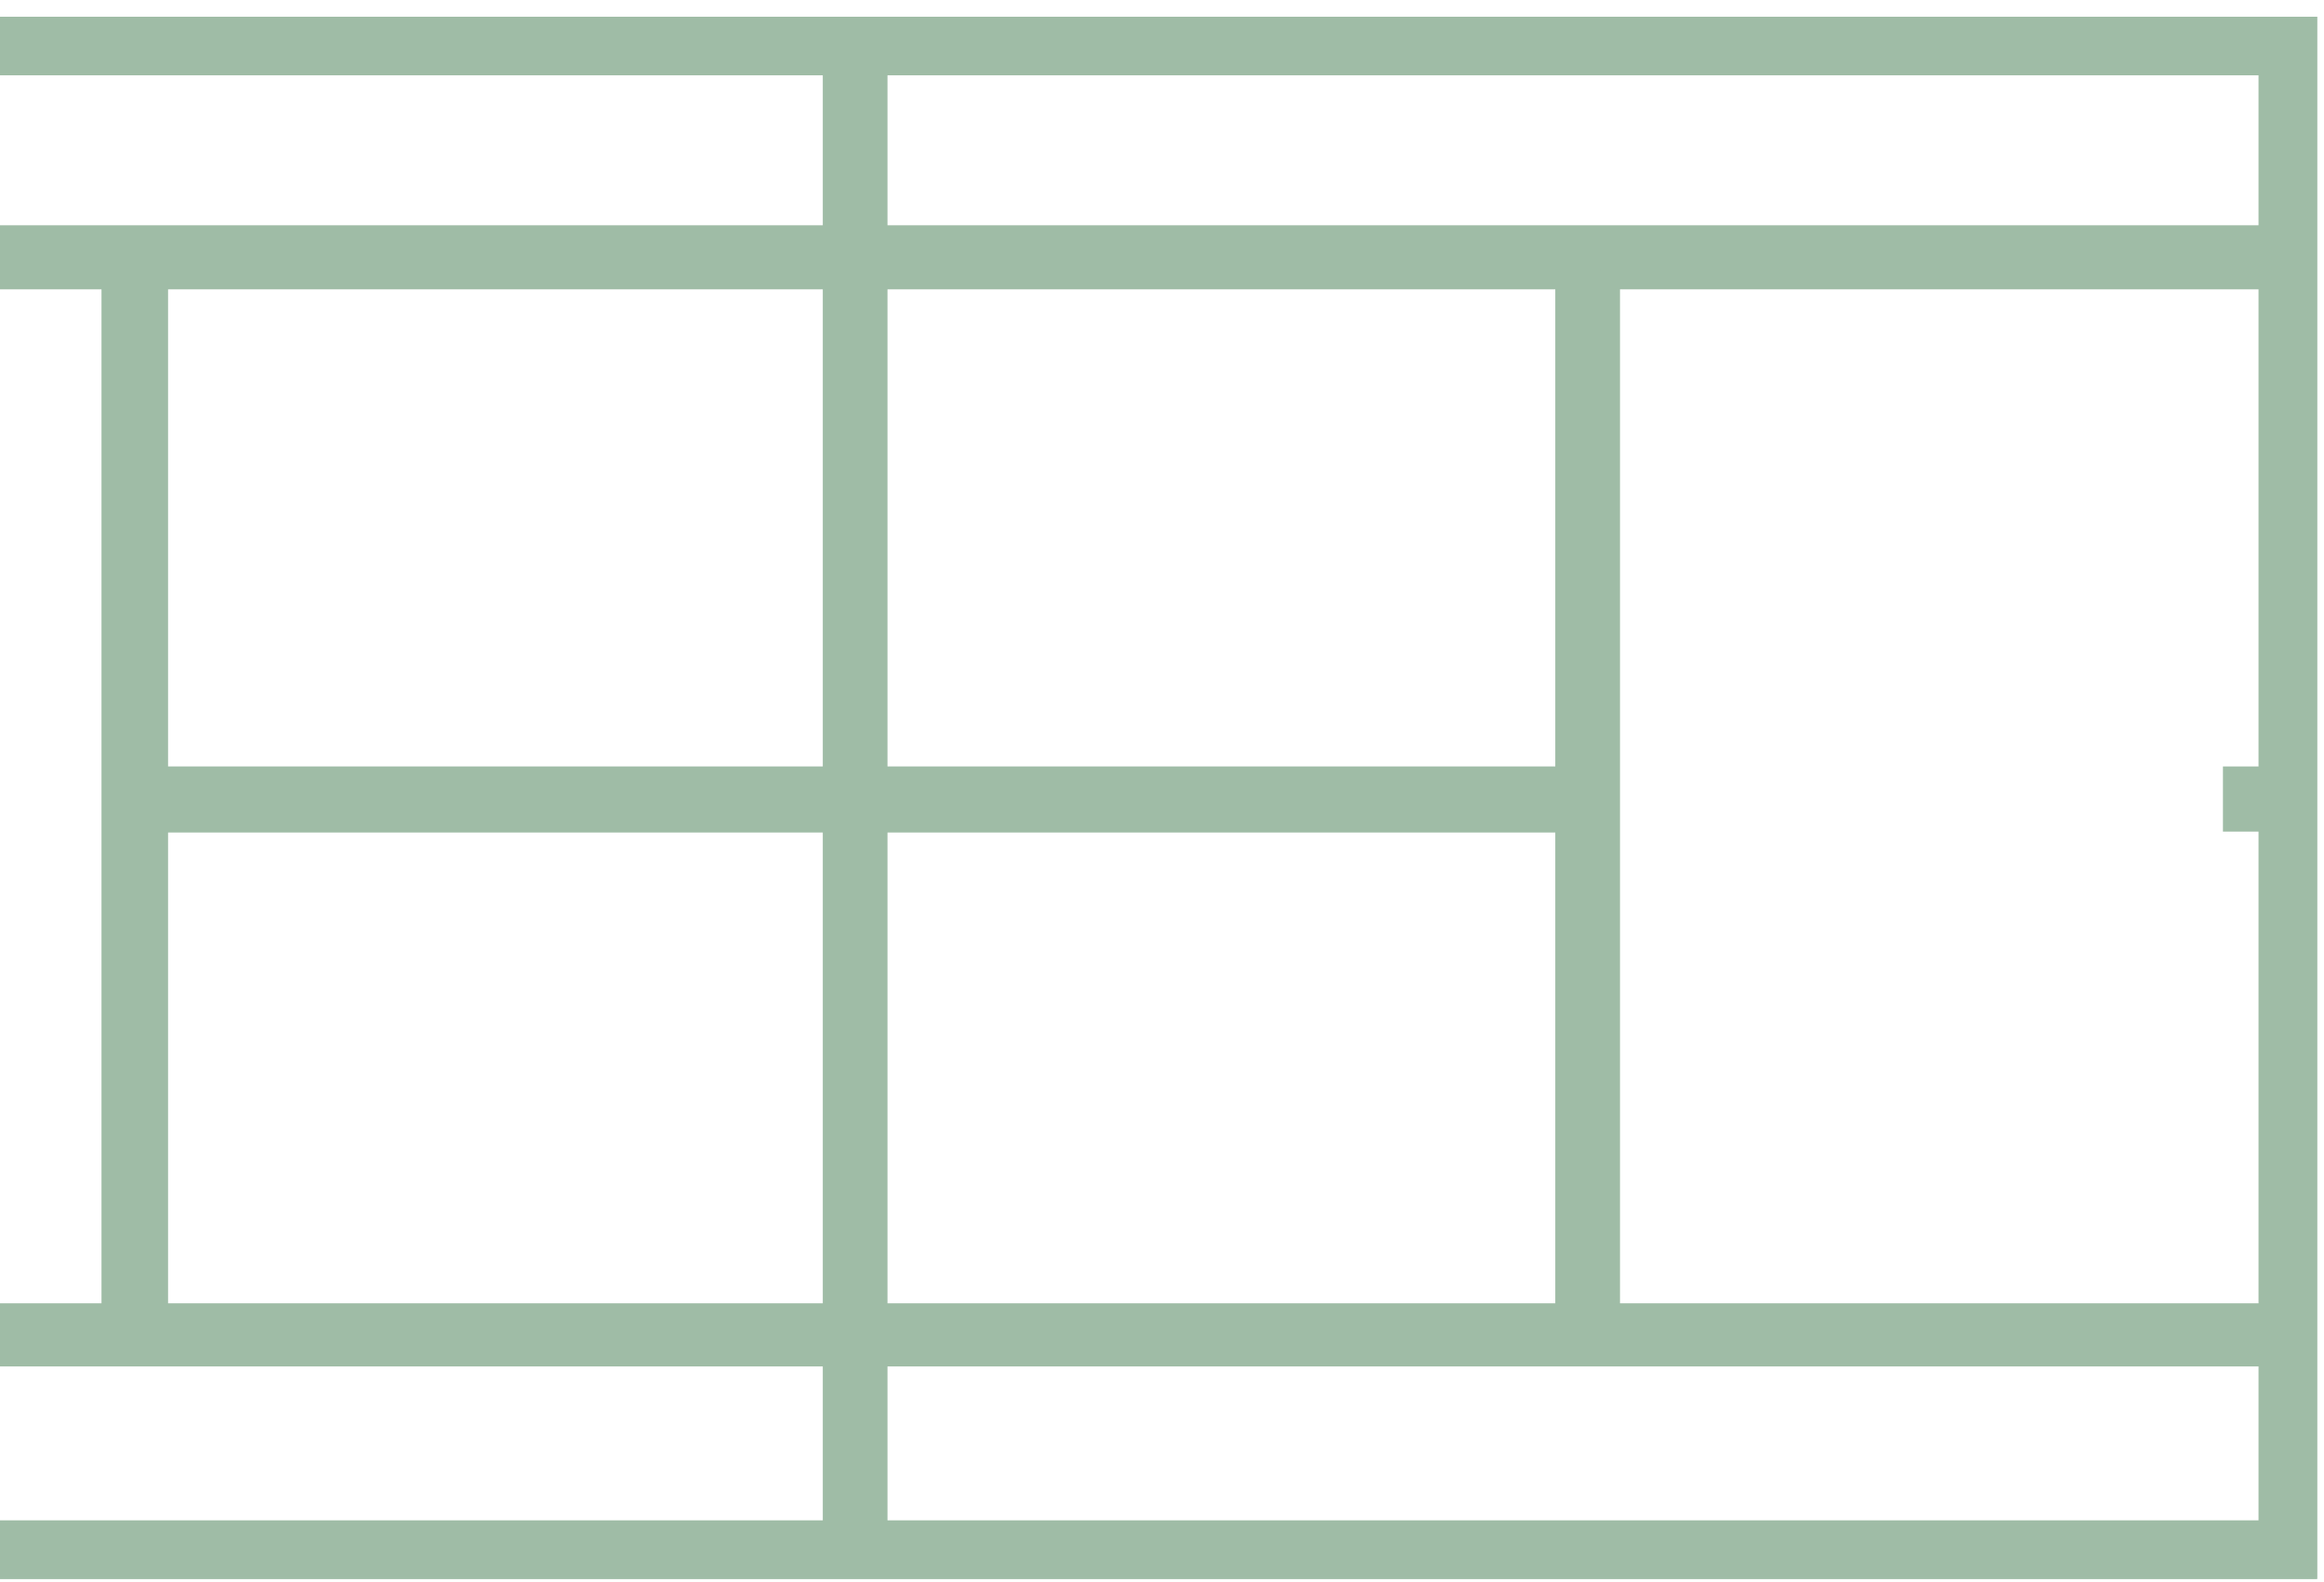 <svg width="119" height="81" viewBox="0 0 119 81" fill="none" xmlns="http://www.w3.org/2000/svg">
<g clip-path="url(#clip0_244_47562)">
<path d="M119.147 0.857V0.357H118.647H-31H-31.5V0.857V80.857V81.357H-31H118.647H119.147V80.857V0.857ZM114.825 42.087H116.642V67.243H82.452V14.317H116.642V39.751H114.825H114.325V40.251V41.587V42.087H114.825ZM-27.25 39.732H-29.043V14.317H5.697V67.243H-29.043V42.086H-27.25H-26.75V41.586V40.232V39.732H-27.25ZM42.631 69.476V78.935H-29.043V69.476H42.631ZM8.106 14.317H42.631V39.75H8.106V14.317ZM8.106 42.134H42.631V67.243H8.106V42.134ZM42.631 2.792V12.036H-29.043V2.792H42.631ZM44.944 14.317H80.138V39.75H44.944V14.317ZM44.944 42.134H80.138V67.243H44.944V42.134ZM44.944 69.476H116.642V78.935H44.944V69.476ZM44.944 12.036V2.792H116.642V12.036H44.944Z" fill="#9FBCA6" stroke="#9FBCA6"/>
</g>
<rect x="-29.5" y="2.357" width="146.647" height="77" stroke="#9FBCA6" stroke-width="3"/>
<defs>
<clipPath id="clip0_244_47562">
<rect x="-31" y="0.857" width="149.647" height="80" fill="white"/>
</clipPath>
</defs>
</svg>
